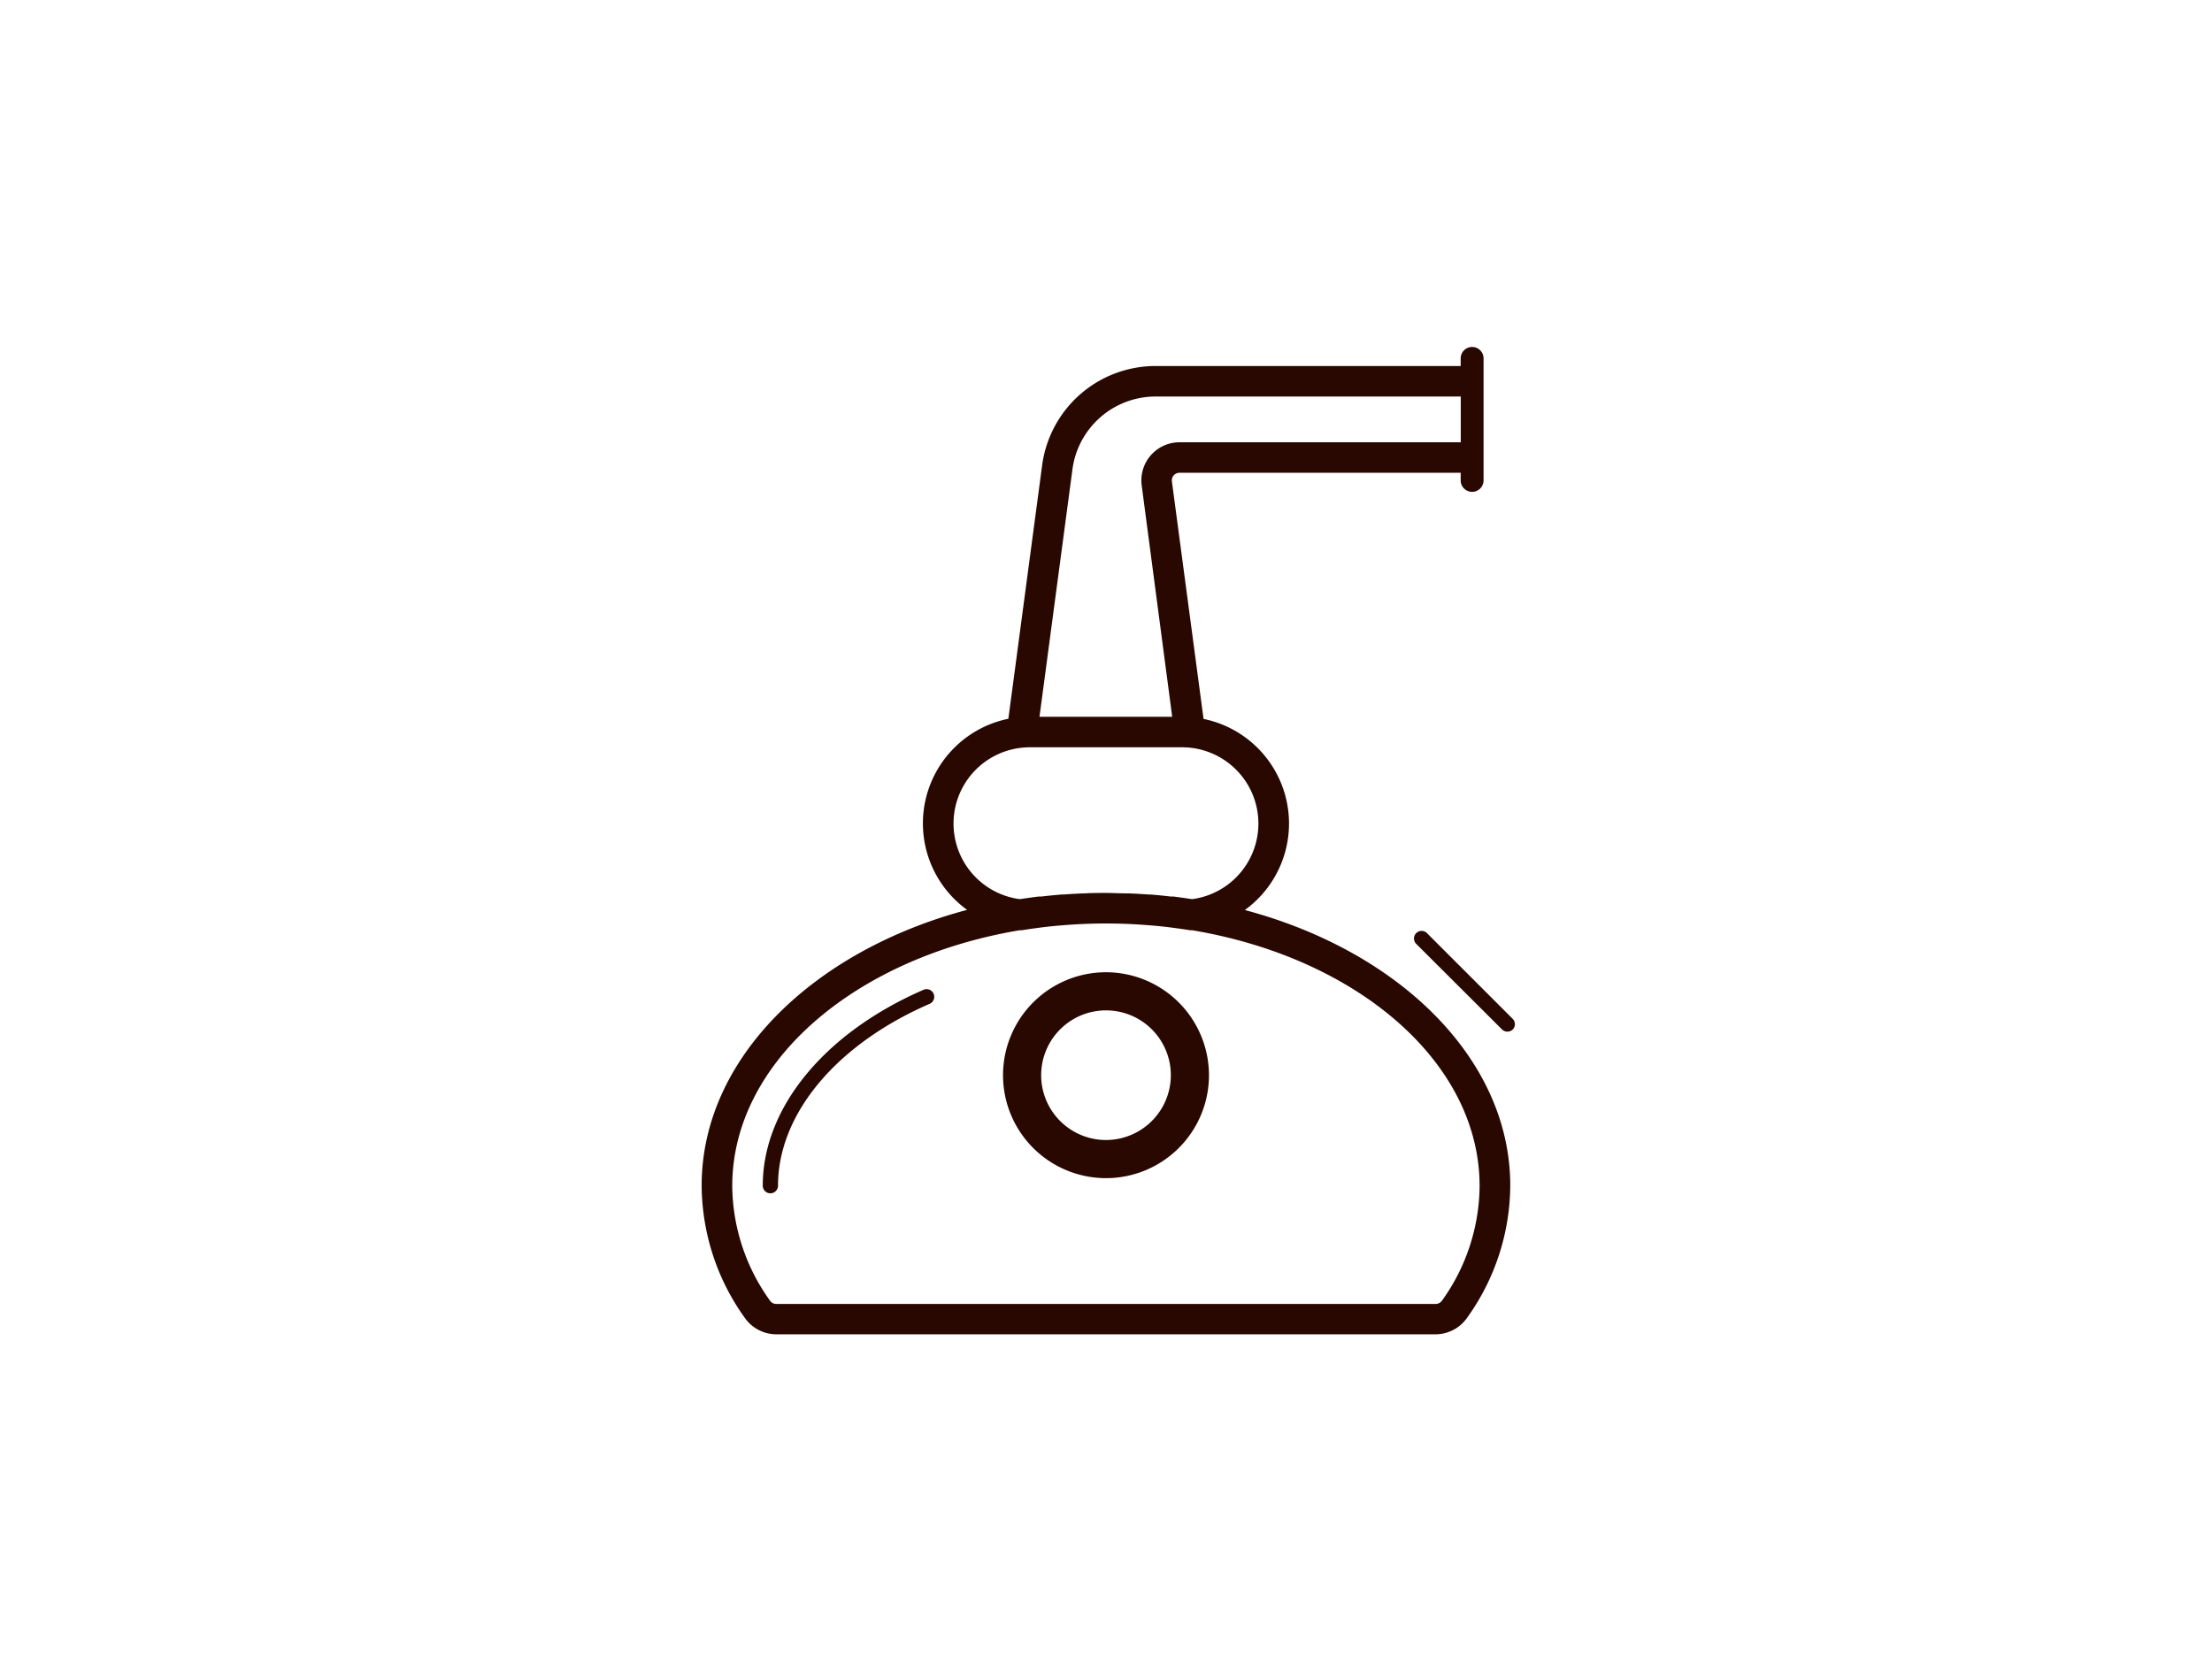 <?xml version="1.0" encoding="UTF-8"?>
<svg xmlns="http://www.w3.org/2000/svg" id="Layer_1" data-name="Layer 1" viewBox="0 0 290 220">
  <defs>
    <style>.cls-1{fill:#280800;}</style>
  </defs>
  <path class="cls-1" d="M145,127.5A13.5,13.5,0,1,0,158.5,141,13.52,13.52,0,0,0,145,127.5Zm0,22a8.5,8.5,0,1,1,8.5-8.5A8.51,8.51,0,0,1,145,149.5Z"></path>
  <path class="cls-1" d="M163.2,119.34a14,14,0,0,0-5.41-25.06l-4.15-31.15a1,1,0,0,1,.24-.79,1,1,0,0,1,.75-.34H191.5v1a1.5,1.5,0,0,0,3,0V47a1.5,1.5,0,0,0-3,0v1h-40a15,15,0,0,0-14.87,13l-4.43,33.26a14,14,0,0,0-5.41,25.06c-20.28,5.4-34.8,19.57-34.8,36.15a30,30,0,0,0,5.64,17.33,5.06,5.06,0,0,0,4.14,2.18h86.44a5.06,5.06,0,0,0,4.14-2.18A30,30,0,0,0,198,155.49C198,138.91,183.48,124.74,163.2,119.34ZM140.6,61.55A11,11,0,0,1,151.51,52h40v6H154.63a5,5,0,0,0-4.95,5.66l4,30.34H136.28Zm-7,56.35A10,10,0,0,1,135,98h20a10,10,0,0,1,1.39,19.9l-.2,0c-.78-.12-1.57-.23-2.36-.33l-.35,0c-.86-.1-1.73-.19-2.61-.26l-.19,0q-1.29-.09-2.61-.15h-.24c-.94,0-1.88-.06-2.83-.06s-1.89,0-2.83.06h-.24q-1.32.06-2.61.15l-.19,0c-.88.07-1.75.16-2.61.26l-.35,0c-.79.1-1.58.21-2.36.33Zm55.46,52.64a1,1,0,0,1-.85.46H101.78a1,1,0,0,1-.85-.46,26.1,26.1,0,0,1-4.93-15c0-16.28,16.11-29.95,37.7-33.55h0l.27,0c.91-.15,1.82-.27,2.73-.39h0c.91-.11,1.83-.2,2.75-.27h0a68.32,68.32,0,0,1,11.08,0h0c.92.07,1.84.16,2.75.27h0c.91.12,1.82.24,2.73.39l.27,0h0c21.59,3.6,37.7,17.27,37.7,33.55A26.1,26.1,0,0,1,189.07,170.54Z"></path>
  <path class="cls-1" d="M198.33,133.62l-11.25-11.25a1,1,0,0,0-1.41,0,1,1,0,0,0,0,1.41L196.92,135a1,1,0,0,0,.71.29,1,1,0,0,0,.7-.29A1,1,0,0,0,198.33,133.62Z"></path>
  <path class="cls-1" d="M121.08,129.8c-13,5.65-21.08,15.5-21.08,25.69a1,1,0,0,0,2,0c0-9.38,7.62-18.52,19.88-23.85a1,1,0,0,0-.8-1.84Z"></path>
</svg>
